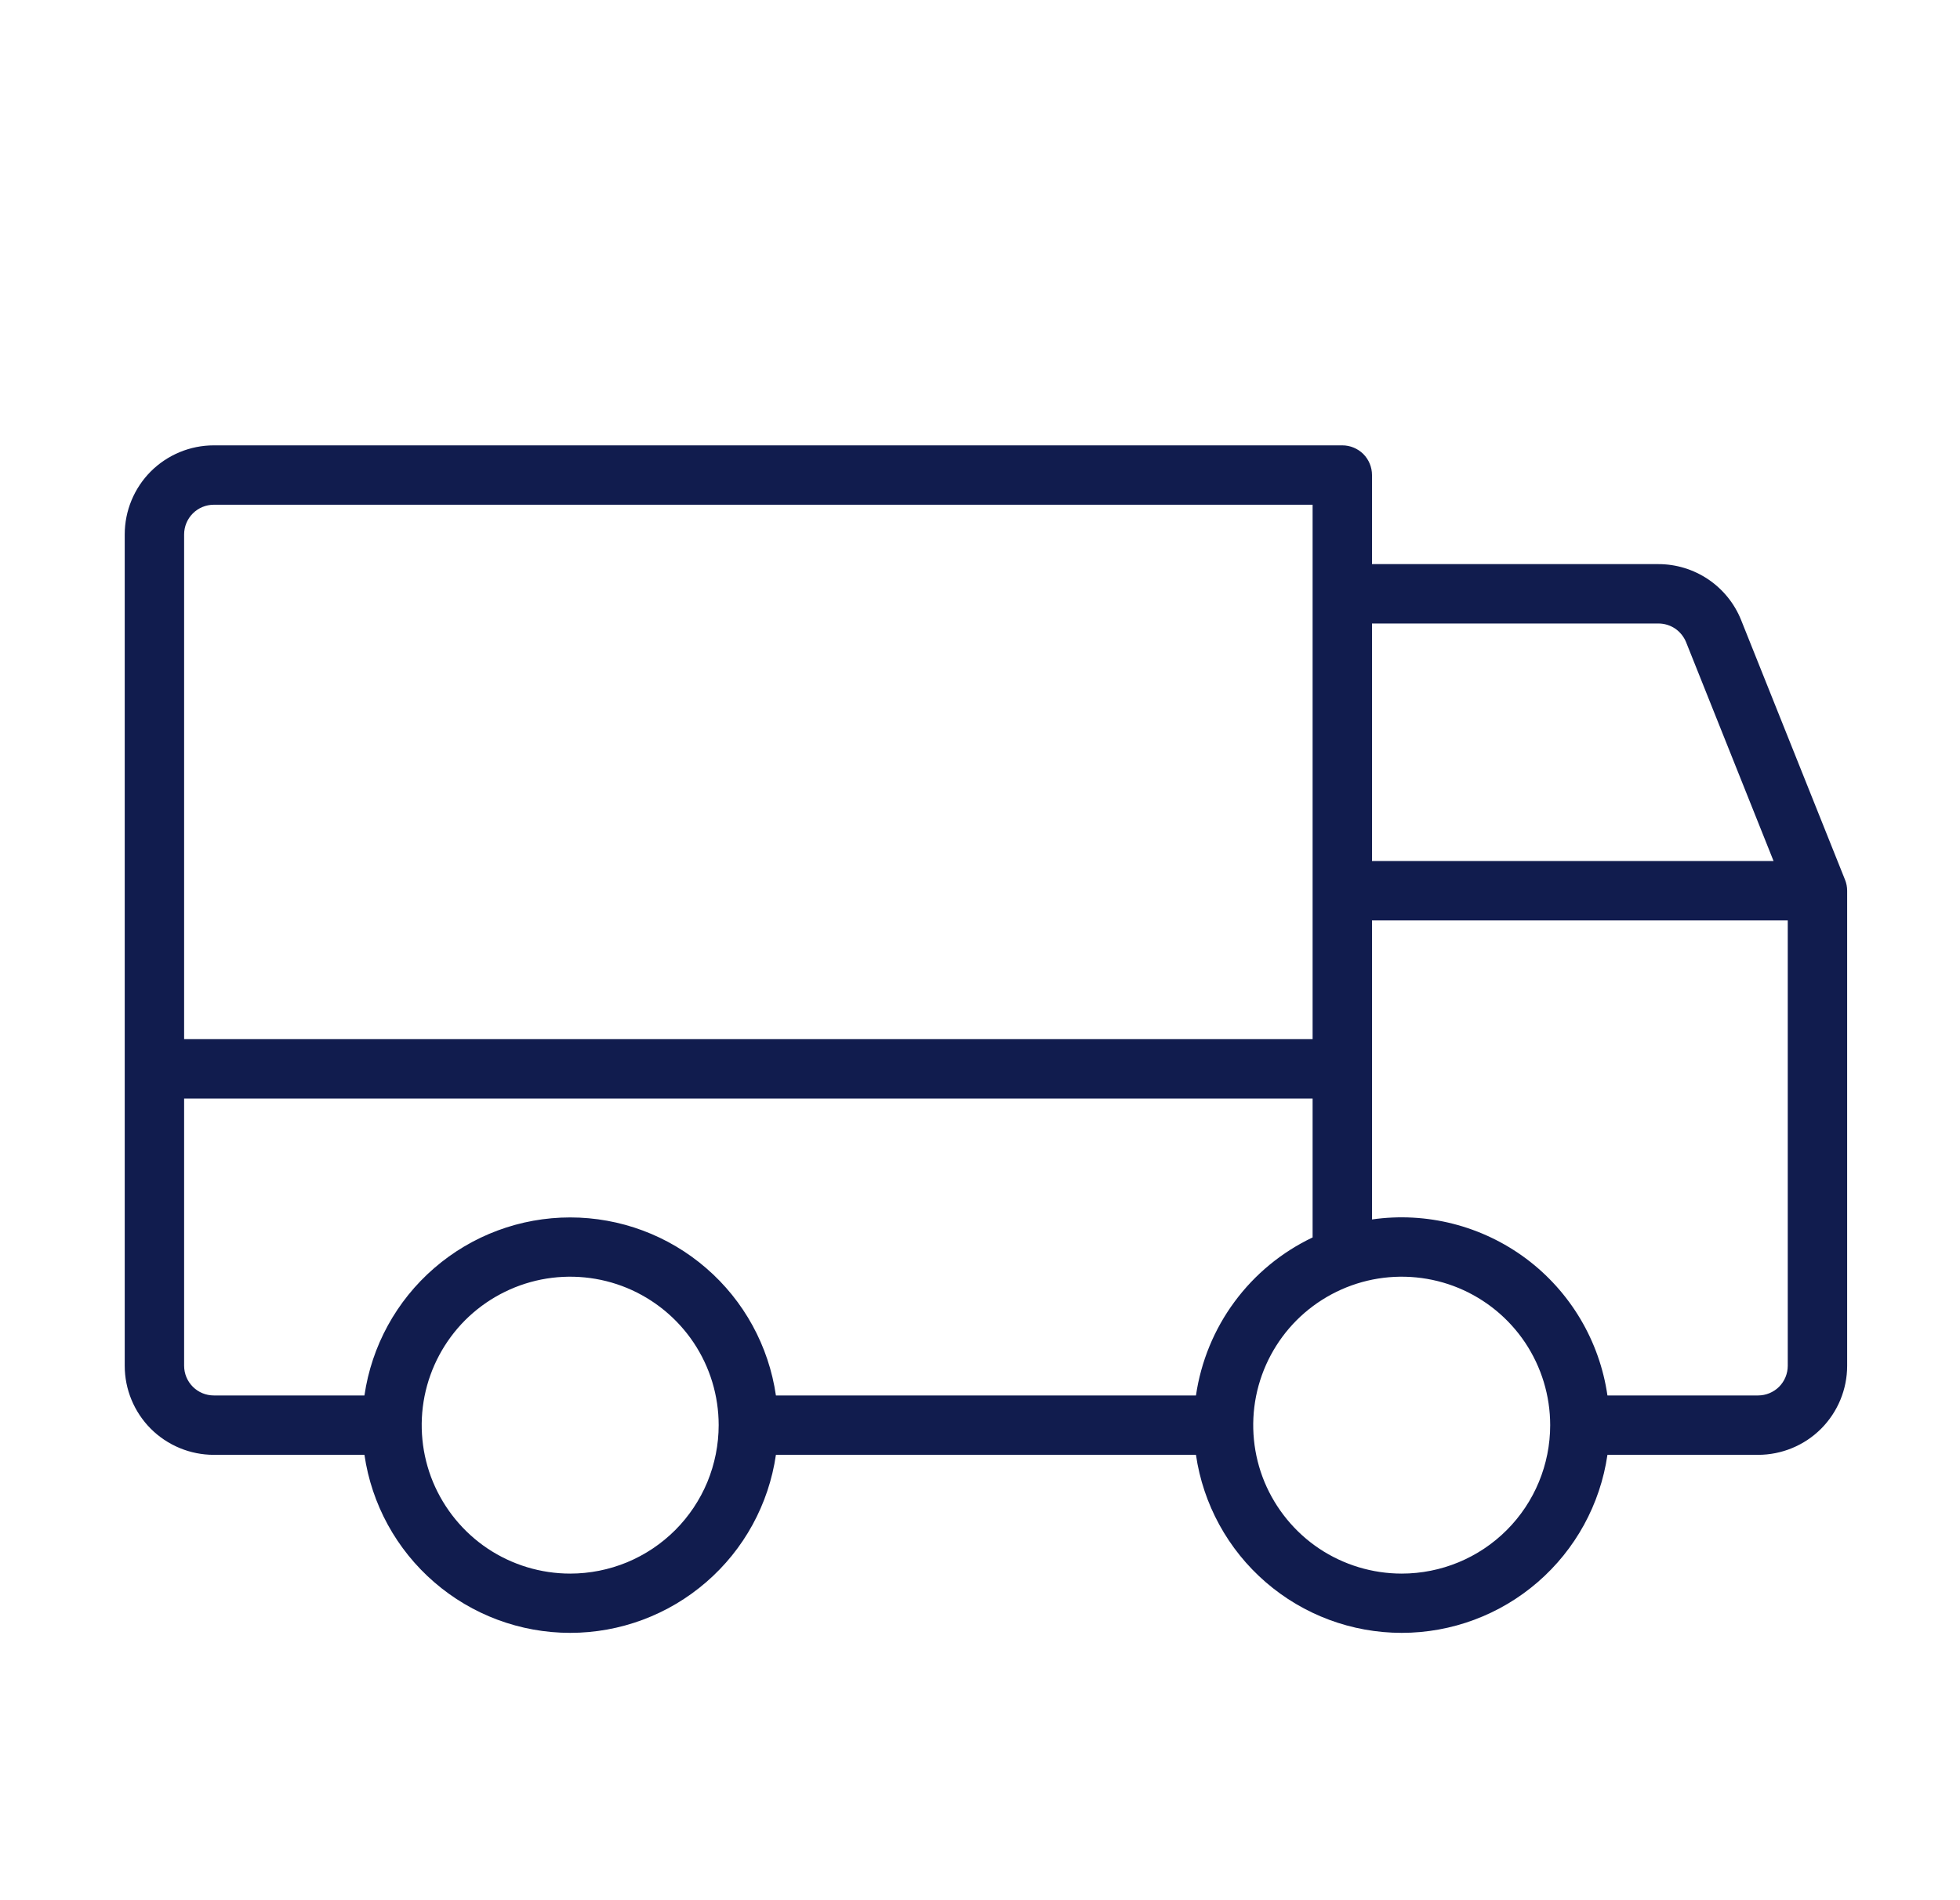 <svg width="33" height="32" viewBox="0 0 33 32" fill="none" xmlns="http://www.w3.org/2000/svg">
<path d="M31.064 14.815L29.314 10.44C29.202 10.162 29.01 9.925 28.762 9.757C28.514 9.59 28.222 9.5 27.923 9.5H23.1V8C23.1 7.867 23.047 7.74 22.954 7.646C22.86 7.553 22.733 7.5 22.6 7.5H3.6C3.202 7.5 2.821 7.658 2.539 7.939C2.258 8.221 2.1 8.602 2.1 9V23C2.1 23.398 2.258 23.779 2.539 24.061C2.821 24.342 3.202 24.5 3.6 24.5H6.136C6.257 25.332 6.674 26.094 7.31 26.644C7.946 27.195 8.759 27.498 9.6 27.498C10.441 27.498 11.254 27.195 11.89 26.644C12.527 26.094 12.943 25.332 13.064 24.5H20.136C20.257 25.332 20.674 26.094 21.31 26.644C21.946 27.195 22.759 27.498 23.6 27.498C24.441 27.498 25.254 27.195 25.89 26.644C26.526 26.094 26.943 25.332 27.064 24.5H29.6C29.998 24.5 30.38 24.342 30.661 24.061C30.942 23.779 31.1 23.398 31.1 23V15C31.1 14.937 31.088 14.874 31.064 14.815ZM23.1 10.5H27.923C28.023 10.5 28.12 10.53 28.203 10.585C28.286 10.642 28.35 10.721 28.388 10.814L29.861 14.5H23.1V10.5ZM3.1 9C3.1 8.867 3.153 8.74 3.247 8.646C3.34 8.553 3.467 8.5 3.6 8.5H22.1V17.5H3.1V9ZM9.6 26.5C9.106 26.5 8.622 26.353 8.211 26.079C7.8 25.804 7.48 25.413 7.29 24.957C7.101 24.5 7.052 23.997 7.148 23.512C7.245 23.027 7.483 22.582 7.832 22.232C8.182 21.883 8.627 21.645 9.112 21.548C9.597 21.452 10.1 21.501 10.557 21.69C11.014 21.88 11.404 22.2 11.679 22.611C11.954 23.022 12.1 23.506 12.1 24C12.1 24.328 12.035 24.653 11.91 24.957C11.784 25.26 11.6 25.536 11.368 25.768C11.136 26 10.86 26.184 10.557 26.31C10.254 26.435 9.928 26.5 9.6 26.5ZM20.136 23.5H13.064C12.943 22.668 12.527 21.906 11.89 21.356C11.254 20.805 10.441 20.502 9.6 20.502C8.759 20.502 7.946 20.805 7.31 21.356C6.674 21.906 6.257 22.668 6.136 23.5H3.6C3.467 23.5 3.34 23.447 3.247 23.354C3.153 23.26 3.1 23.133 3.1 23V18.5H22.1V20.839C21.579 21.087 21.127 21.459 20.785 21.923C20.442 22.387 20.22 22.929 20.136 23.5ZM23.6 26.5C23.106 26.5 22.622 26.353 22.211 26.079C21.8 25.804 21.48 25.413 21.29 24.957C21.101 24.5 21.052 23.997 21.148 23.512C21.245 23.027 21.483 22.582 21.832 22.232C22.182 21.883 22.627 21.645 23.112 21.548C23.597 21.452 24.1 21.501 24.557 21.69C25.014 21.88 25.404 22.2 25.679 22.611C25.953 23.022 26.1 23.506 26.1 24C26.1 24.663 25.837 25.299 25.368 25.768C24.899 26.237 24.263 26.5 23.6 26.5ZM30.1 23C30.1 23.133 30.047 23.26 29.954 23.354C29.86 23.447 29.733 23.5 29.6 23.5H27.064C26.931 22.581 26.439 21.753 25.696 21.197C24.952 20.642 24.019 20.404 23.1 20.536V15.5H30.1V23Z" fill="#111C4E"/>
</svg>

